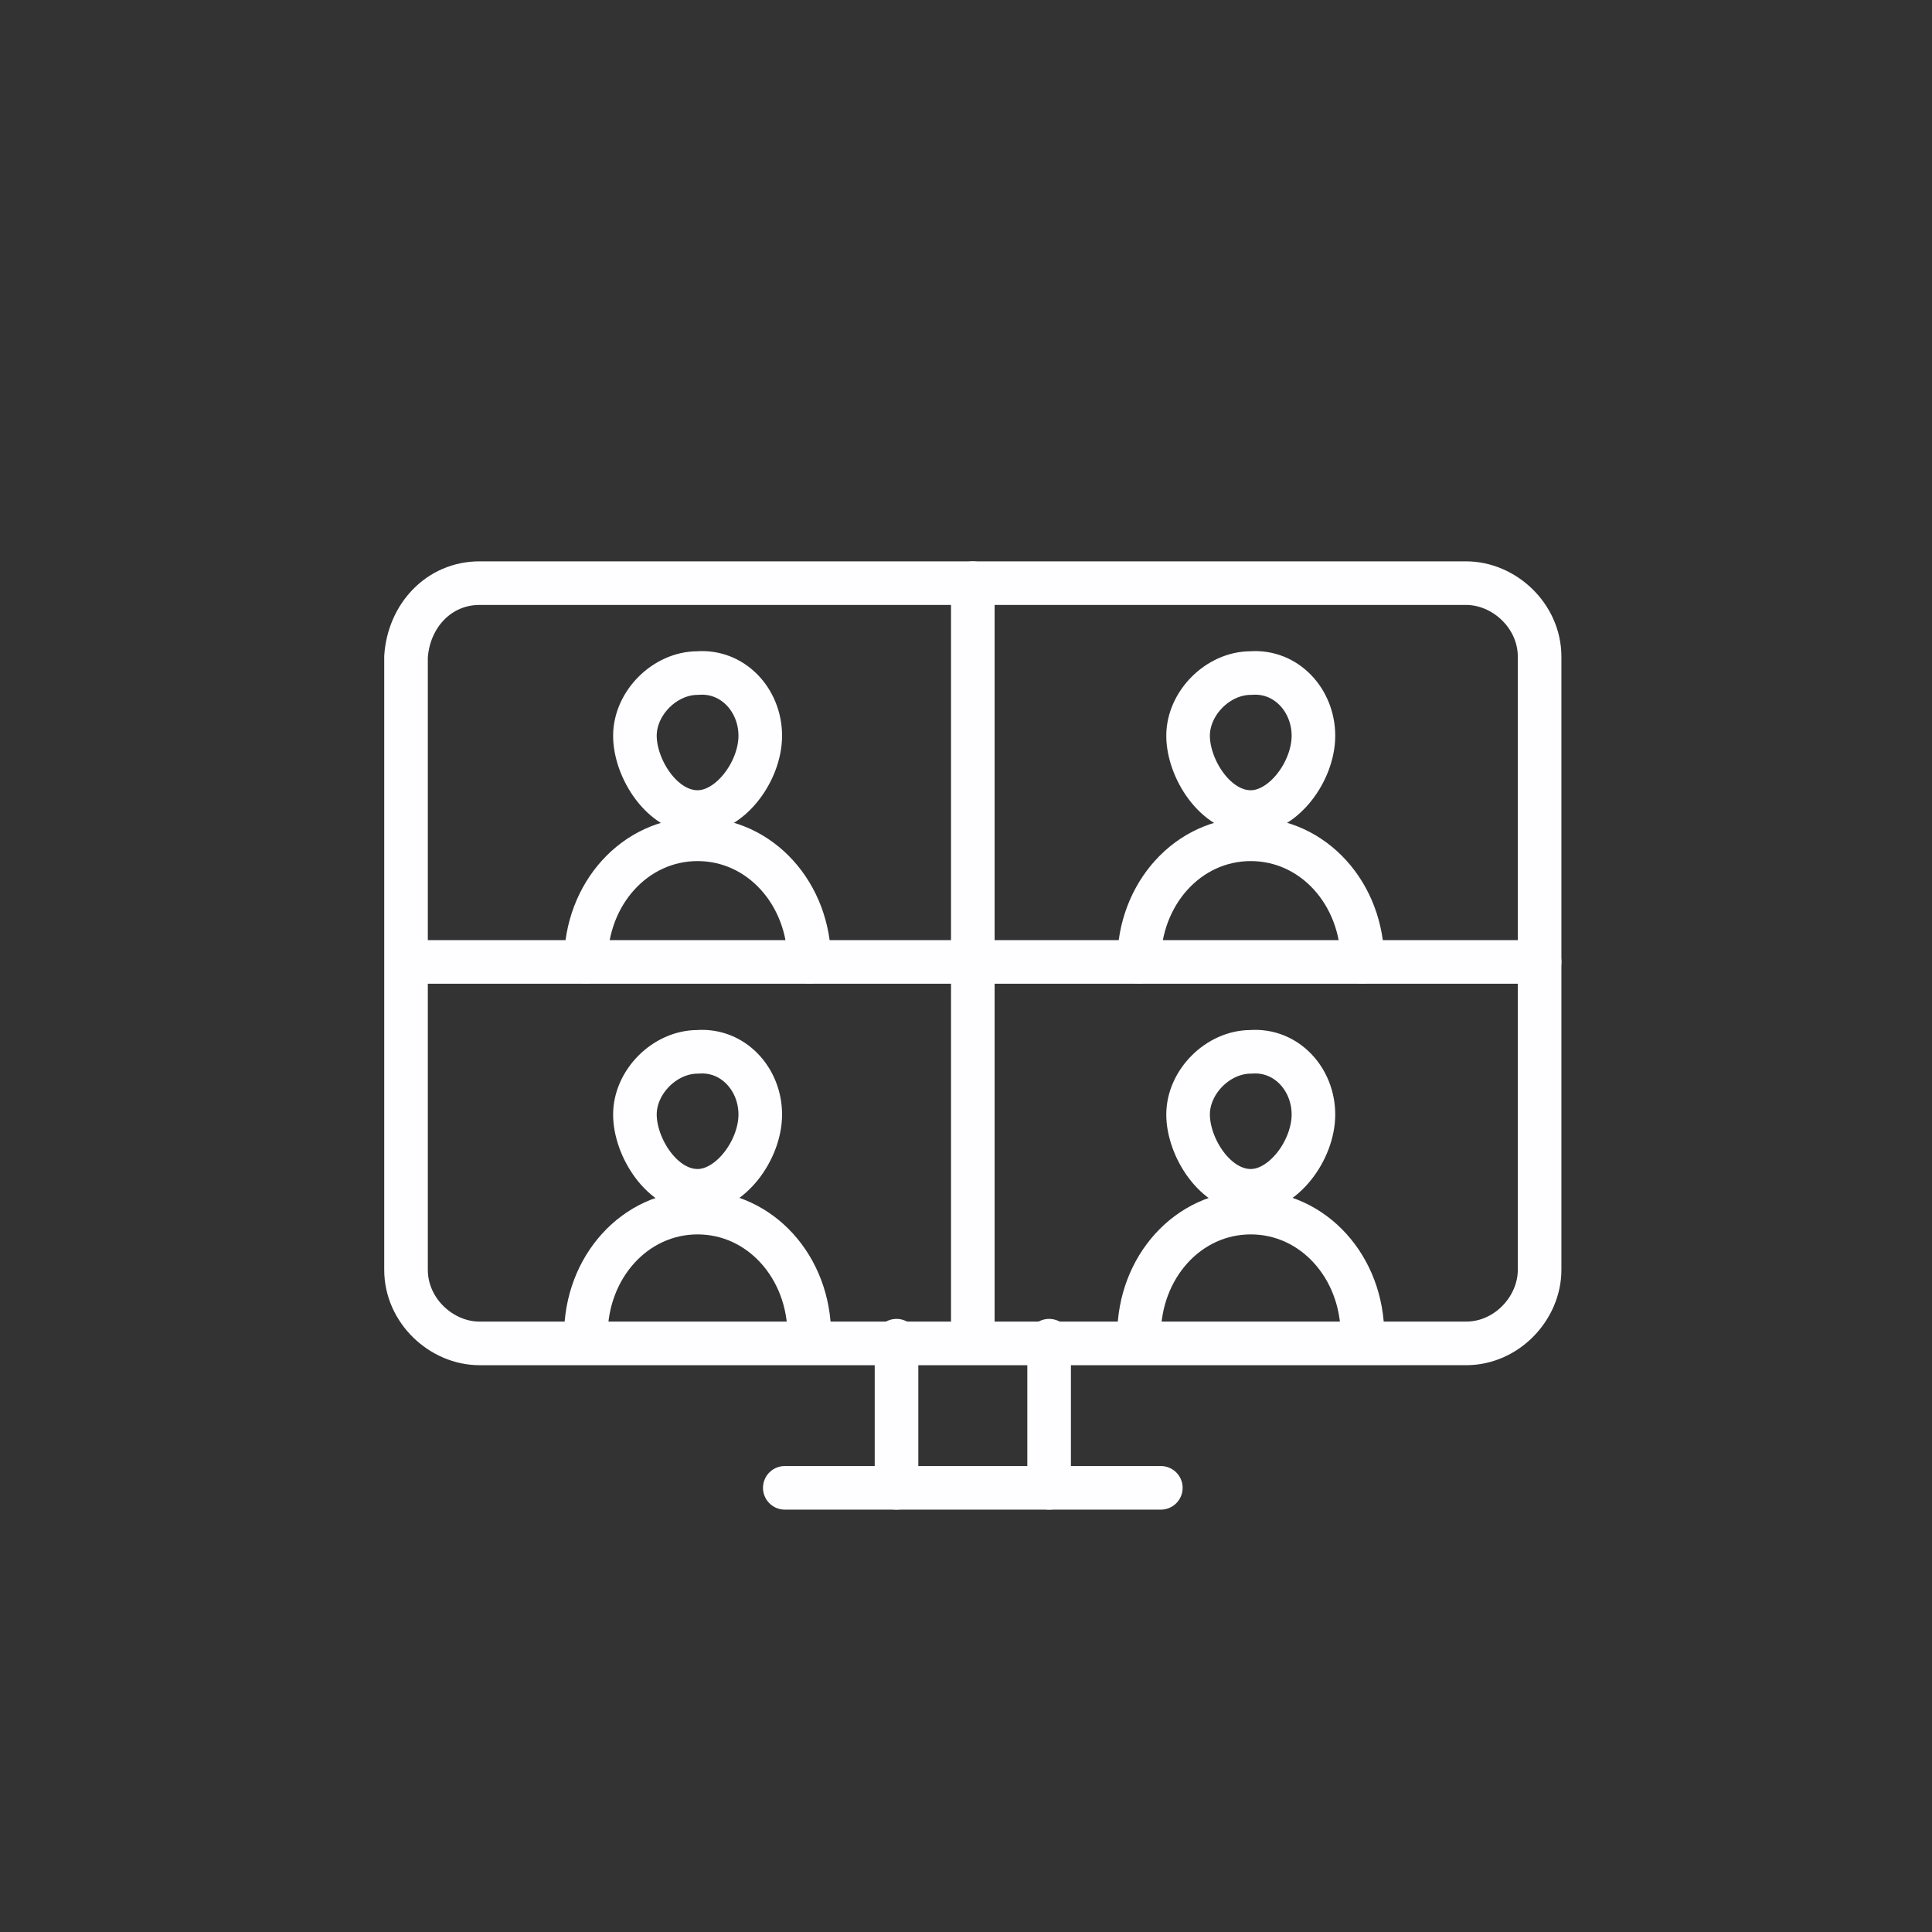<?xml version="1.0" encoding="utf-8"?>
<!-- Generator: Adobe Illustrator 24.2.3, SVG Export Plug-In . SVG Version: 6.00 Build 0)  -->
<svg version="1.1" id="Layer_1" xmlns="http://www.w3.org/2000/svg" xmlns:xlink="http://www.w3.org/1999/xlink" x="0px" y="0px"
	 viewBox="0 0 70.9 70.9" style="enable-background:new 0 0 70.9 70.9;" xml:space="preserve">
<rect x="0" y="0" width="70.9" height="70.9" fill="#333333" stroke="none"/>
<style type="text/css">
	.st0{fill:none;stroke:#FEFDFF;stroke-width:1.6;stroke-linecap:round;stroke-linejoin:round;}
</style>
<g>
	<path class="st0" d="M17.6,21.4h36.2c1.4,0,2.7,1.2,2.7,2.7v22.5c0,1.4-1.2,2.7-2.7,2.7H17.6c-1.4,0-2.7-1.2-2.7-2.7V24.1
		C15,22.6,16.1,21.4,17.6,21.4z"/>
	<line class="st0" x1="28.8" y1="54.6" x2="42.6" y2="54.6"/>
	<line class="st0" x1="35.7" y1="21.4" x2="35.7" y2="49.2"/>
	<line class="st0" x1="56.5" y1="35.3" x2="15.1" y2="35.3"/>
	<path class="st0" d="M41.8,35.3c0-2.5,1.8-4.5,4.1-4.5s4.1,2,4.1,4.5"/>
	<path class="st0" d="M41.8,49c0-2.5,1.8-4.5,4.1-4.5s4.1,2,4.1,4.5"/>
	<path class="st0" d="M27.9,40.9c0,1.3-1.1,2.8-2.3,2.8c-1.3,0-2.3-1.6-2.3-2.8s1.1-2.3,2.3-2.3C26.9,38.5,27.9,39.6,27.9,40.9z"/>
	<path class="st0" d="M48.2,40.9c0,1.3-1.1,2.8-2.3,2.8c-1.3,0-2.3-1.6-2.3-2.8s1.1-2.3,2.3-2.3C47.2,38.5,48.2,39.6,48.2,40.9z"/>
	<path class="st0" d="M48.2,27c0,1.3-1.1,2.8-2.3,2.8c-1.3,0-2.3-1.6-2.3-2.8s1.1-2.3,2.3-2.3C47.2,24.6,48.2,25.7,48.2,27z"/>
	<path class="st0" d="M21.5,35.3c0-2.5,1.8-4.5,4.1-4.5s4.1,2,4.1,4.5"/>
	<path class="st0" d="M27.9,27c0,1.3-1.1,2.8-2.3,2.8c-1.3,0-2.3-1.6-2.3-2.8s1.1-2.3,2.3-2.3C26.9,24.6,27.9,25.7,27.9,27z"/>
	<path class="st0" d="M21.5,49c0-2.5,1.8-4.5,4.1-4.5s4.1,2,4.1,4.5"/>
	<line class="st0" x1="32.9" y1="54.6" x2="32.9" y2="49.2"/>
	<line class="st0" x1="38.5" y1="54.6" x2="38.5" y2="49.2"/>
</g>
</svg>
